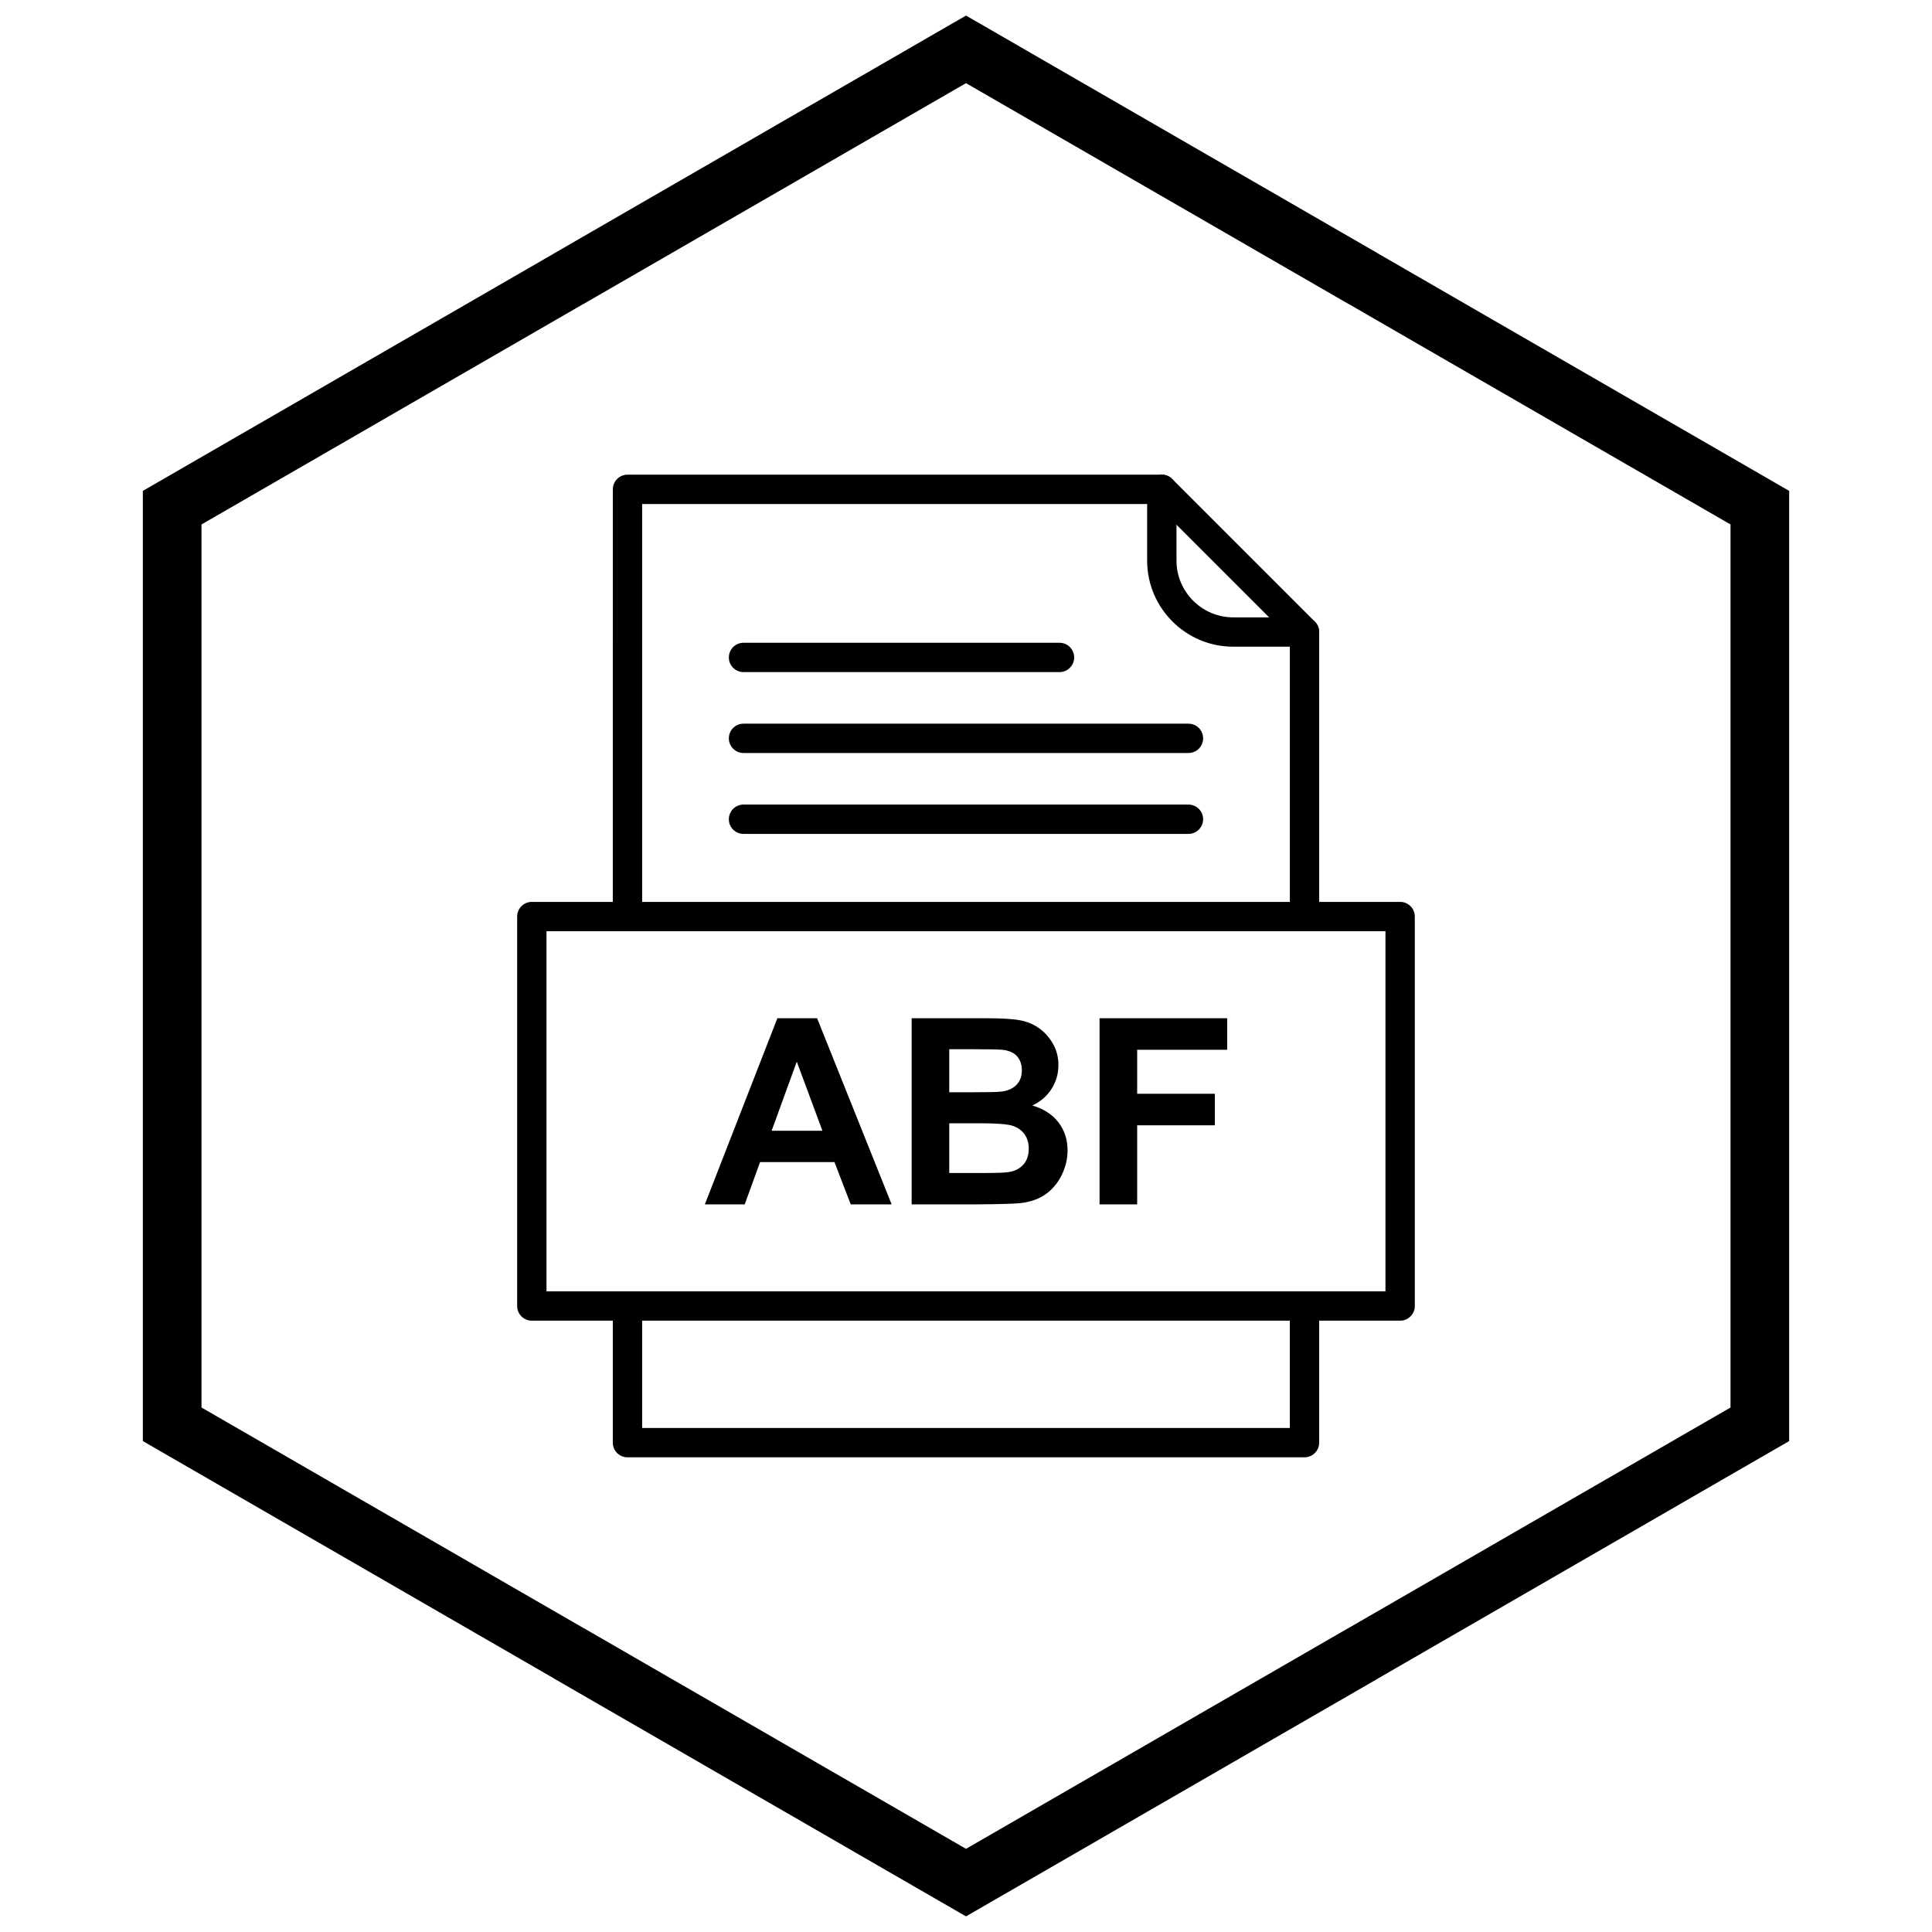 <?xml version="1.0" encoding="UTF-8"?>
<!-- Uploaded to: SVG Repo, www.svgrepo.com, Generator: SVG Repo Mixer Tools -->
<svg width="800px" height="800px" version="1.1" viewBox="144 144 512 512" xmlns="http://www.w3.org/2000/svg">
 <defs>
  <clipPath id="a">
   <path d="m181 148.09h438v503.81h-438z"/>
  </clipPath>
 </defs>
 <path d="m380.29 463.17h-10.84l-4.305-11.207h-19.719l-4.066 11.207h-10.566l19.215-49.324h10.531l19.754 49.324zm-18.34-19.512-6.797-18.305-6.66 18.305h13.461zm23.648-29.812h19.719c3.906 0 6.82 0.16 8.738 0.492 1.918 0.32 3.629 1 5.144 2.031 1.516 1.035 2.769 2.398 3.777 4.125 1.012 1.711 1.516 3.641 1.516 5.766 0 2.309-0.621 4.434-1.859 6.363-1.25 1.93-2.941 3.375-5.066 4.34 2.996 0.871 5.316 2.367 6.926 4.469 1.621 2.113 2.422 4.594 2.422 7.441 0 2.238-0.516 4.422-1.562 6.547-1.047 2.113-2.469 3.812-4.273 5.078-1.805 1.262-4.031 2.043-6.684 2.344-1.652 0.172-5.66 0.285-12.012 0.332h-16.789v-49.324zm9.969 8.211v11.402h6.523c3.883 0 6.293-0.059 7.234-0.172 1.699-0.195 3.043-0.781 4.019-1.758 0.977-0.977 1.457-2.262 1.457-3.859 0-1.527-0.414-2.769-1.25-3.723-0.852-0.953-2.102-1.527-3.754-1.723-0.988-0.113-3.824-0.172-8.512-0.172h-5.719zm0 19.617v13.184h9.211c3.594 0 5.867-0.094 6.832-0.297 1.48-0.266 2.688-0.93 3.617-1.965 0.93-1.047 1.402-2.445 1.402-4.191 0-1.48-0.367-2.734-1.078-3.766-0.723-1.035-1.758-1.793-3.113-2.262-1.355-0.473-4.309-0.699-8.832-0.699h-8.039zm39.828 21.5v-49.324h33.82v8.348h-23.852v11.668h20.59v8.348h-20.59v20.961z"/>
 <path d="m306.4 386.9c0 2.144 1.738 3.887 3.887 3.887 2.144 0 3.887-1.738 3.887-3.887v-109.33h136.11l35.539 35.539v73.793c0 2.144 1.738 3.887 3.887 3.887 2.144 0 3.887-1.738 3.887-3.887v-75.402c0-0.996-0.379-1.988-1.137-2.75l-37.801-37.801c-0.703-0.715-1.684-1.156-2.766-1.156h-141.6c-2.144 0-3.887 1.738-3.887 3.887zm187.19 103.21c0-2.144-1.738-3.887-3.887-3.887-2.144 0-3.887 1.738-3.887 3.887v32.316h-171.64v-32.316c0-2.144-1.738-3.887-3.887-3.887-2.144 0-3.887 1.738-3.887 3.887v36.203c0 2.144 1.738 3.887 3.887 3.887h179.42c2.144 0 3.887-1.738 3.887-3.887z"/>
 <path d="m455.78 273.68c0-2.144-1.738-3.887-3.887-3.887-2.144 0-3.887 1.738-3.887 3.887v18.906c0 6.273 2.562 11.973 6.691 16.102 4.129 4.129 9.828 6.691 16.102 6.691h18.906c2.144 0 3.887-1.738 3.887-3.887 0-2.144-1.738-3.887-3.887-3.887h-18.906c-4.125 0-7.883-1.691-10.605-4.414-2.723-2.723-4.414-6.481-4.414-10.605z"/>
 <path d="m288.83 486.22h222.33v-95.438h-222.33zm226.22 7.773h-230.11c-2.144 0-3.887-1.738-3.887-3.887v-103.21c0-2.144 1.738-3.887 3.887-3.887h230.11c2.144 0 3.887 1.738 3.887 3.887v103.21c0 2.144-1.738 3.887-3.887 3.887z"/>
 <path d="m341.04 314.34c-2.144 0-3.887 1.738-3.887 3.887 0 2.144 1.738 3.887 3.887 3.887h83.742c2.144 0 3.887-1.738 3.887-3.887 0-2.144-1.738-3.887-3.887-3.887z"/>
 <path d="m341.04 335.78c-2.144 0-3.887 1.738-3.887 3.887 0 2.144 1.738 3.887 3.887 3.887h117.91c2.144 0 3.887-1.738 3.887-3.887 0-2.144-1.738-3.887-3.887-3.887z"/>
 <path d="m341.04 357.22c-2.144 0-3.887 1.738-3.887 3.887 0 2.144 1.738 3.887 3.887 3.887h117.91c2.144 0 3.887-1.738 3.887-3.887 0-2.144-1.738-3.887-3.887-3.887z"/>
 <g clip-path="url(#a)">
  <path d="m403.89 150.37 105.19 60.73-0.008 0.012 105.16 60.715 3.918 2.262v251.81l-3.918 2.262-105.16 60.715 0.008 0.012-105.19 60.73-3.887 2.242-3.887-2.242-105.19-60.73 0.008-0.012-105.16-60.715-3.918-2.262v-251.81l3.918-2.262 105.16-60.715-0.008-0.012 105.19-60.73 3.887-2.242zm97.414 74.148-101.3-58.484-101.3 58.484h-0.031l-101.27 58.469v234.02l101.27 58.469h0.031l101.3 58.484 101.3-58.484h0.031l101.27-58.469v-234.02l-101.27-58.469z"/>
 </g>
</svg>